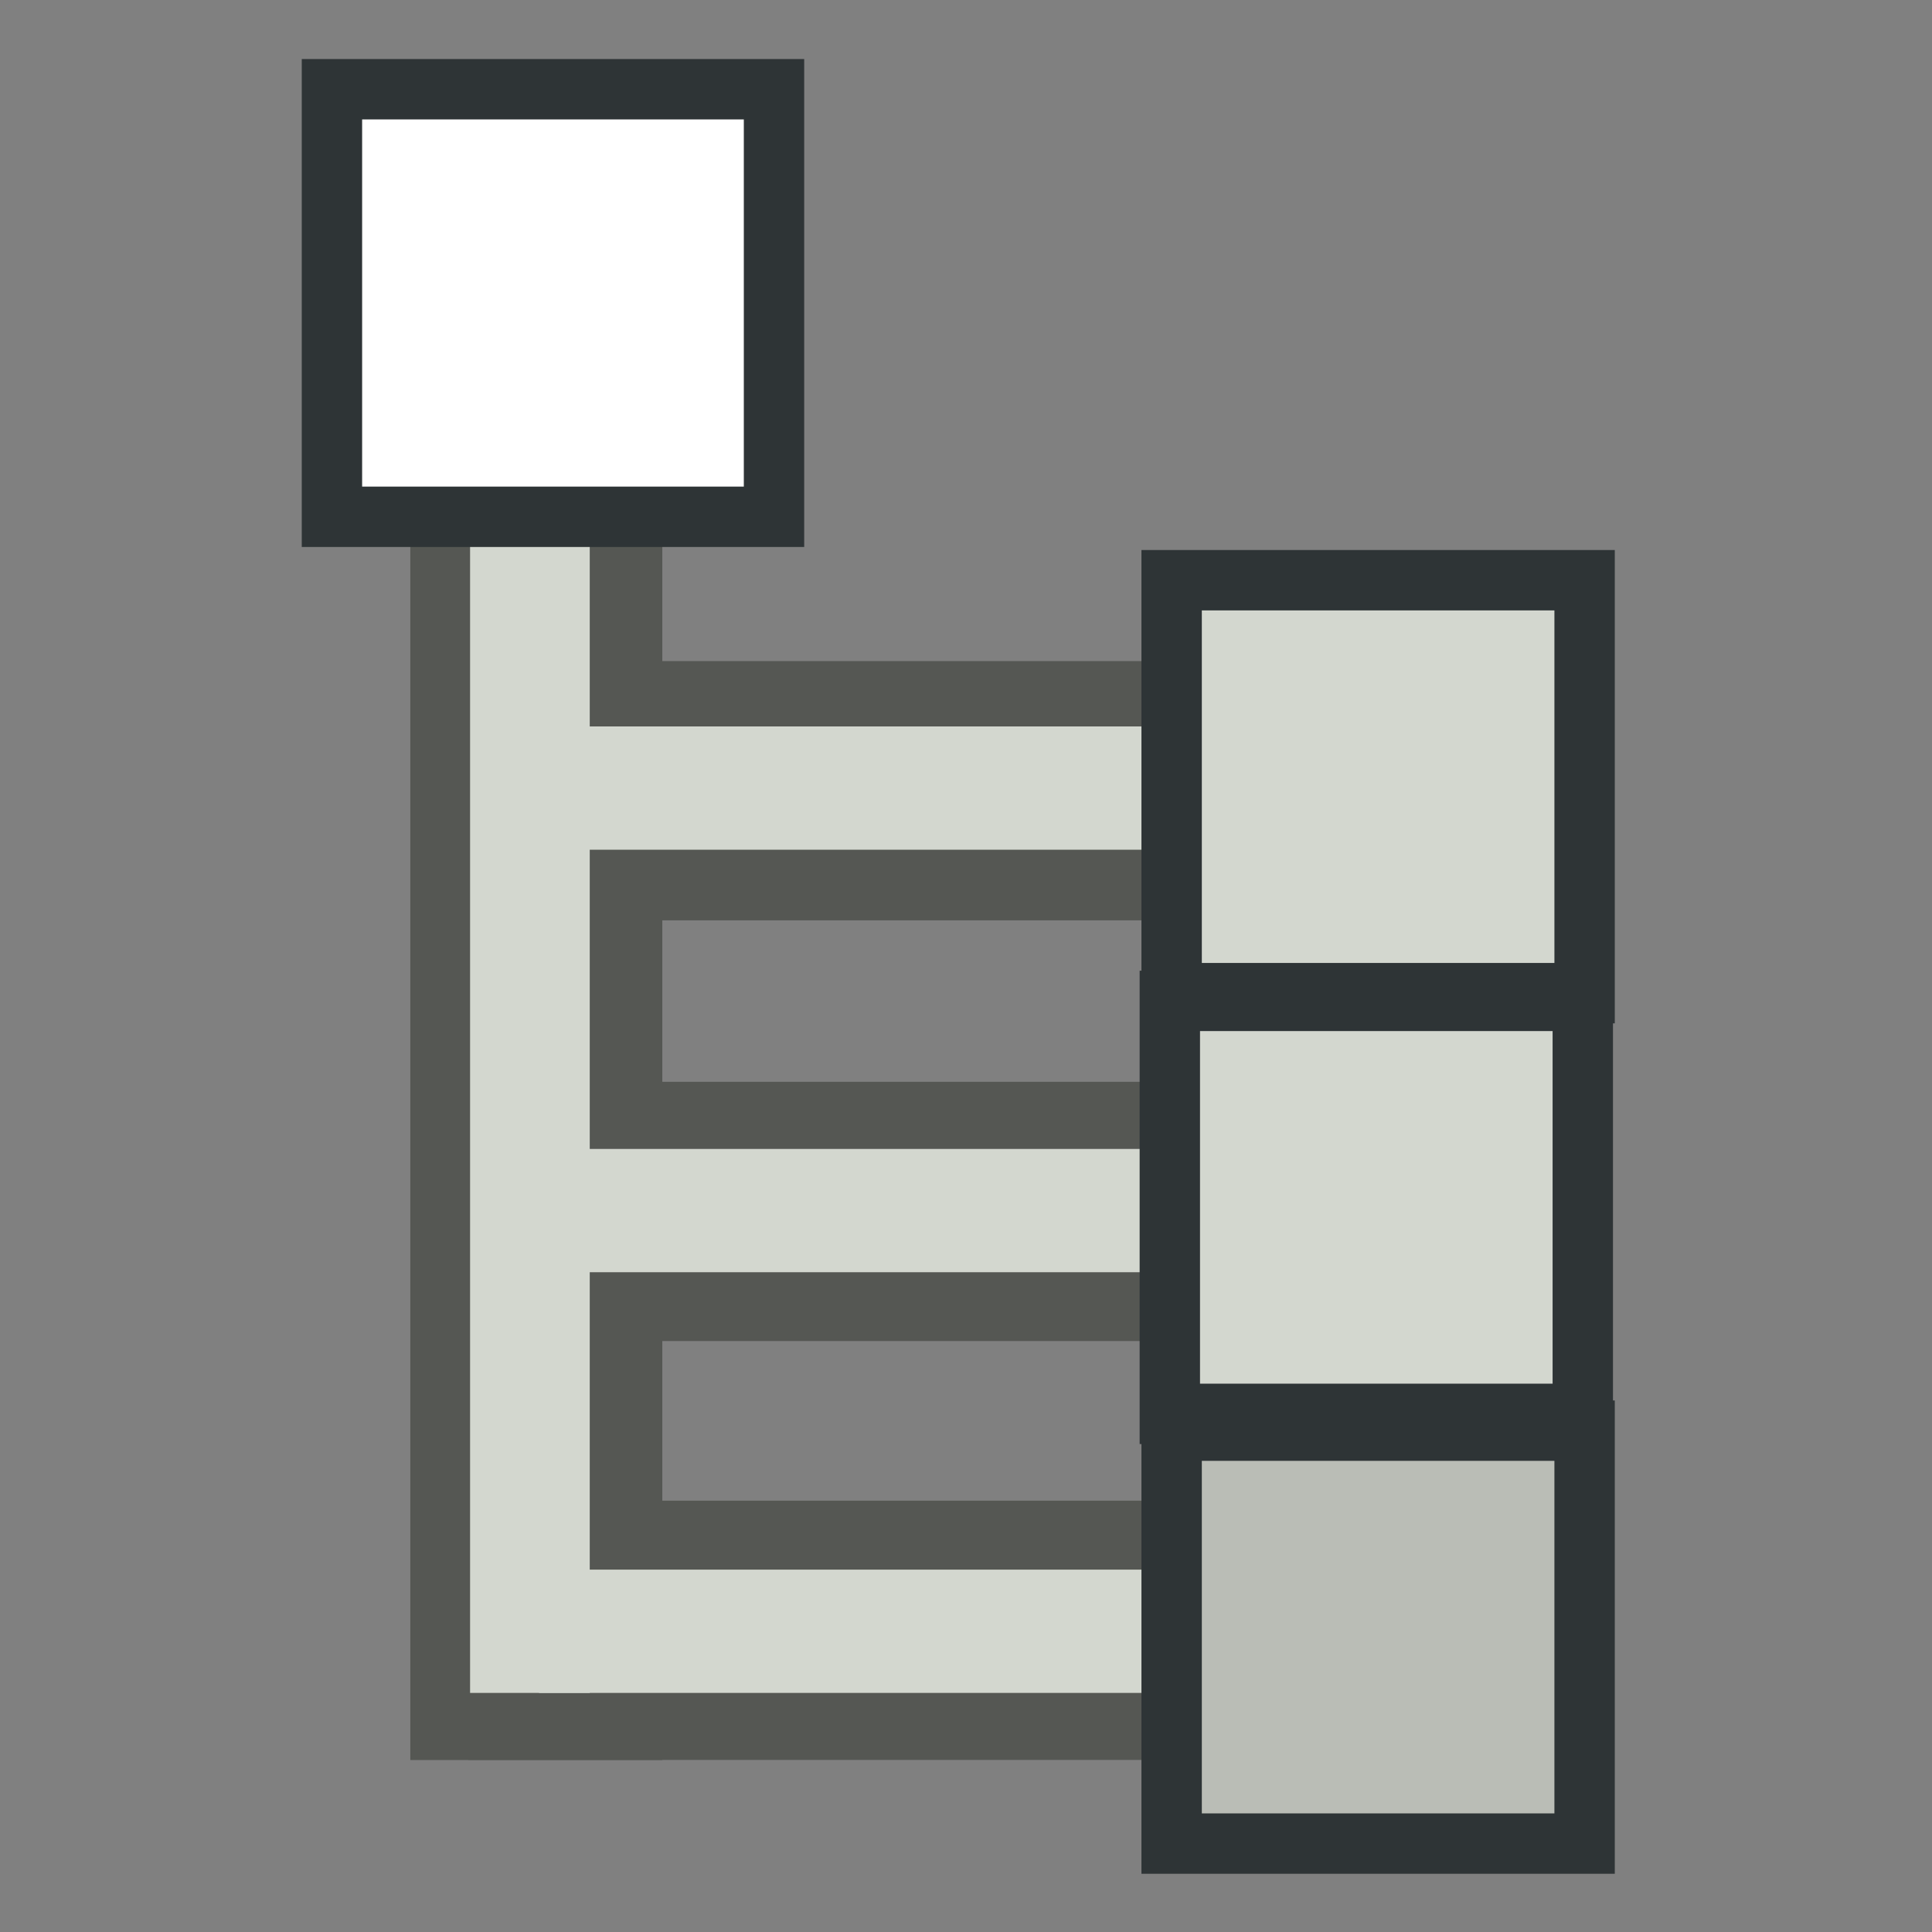<?xml version="1.0" encoding="UTF-8" standalone="no"?>
<svg
   xmlns:dc="http://purl.org/dc/elements/1.1/"
   xmlns:cc="http://creativecommons.org/ns#"
   xmlns:rdf="http://www.w3.org/1999/02/22-rdf-syntax-ns#"
   xmlns:svg="http://www.w3.org/2000/svg"
   xmlns="http://www.w3.org/2000/svg"
   xmlns:sodipodi="http://sodipodi.sourceforge.net/DTD/sodipodi-0.dtd"
   xmlns:inkscape="http://www.inkscape.org/namespaces/inkscape"
   width="16px"
   height="16px"
   id="svg2973"
   sodipodi:version="0.32"
   inkscape:version="1.0 (4035a4fb49, 2020-05-01)"
   sodipodi:docname="tree.svg"
   version="1.1">
  <rect width="100%" height="100%" fill="#808080" stroke="none"/>
  <defs
     id="defs2975" />
  <sodipodi:namedview
     id="base"
     pagecolor="#ffffff"
     bordercolor="#666666"
     borderopacity="1.0"
     inkscape:pageopacity="0.0"
     inkscape:pageshadow="2"
     inkscape:zoom="47.088649"
     inkscape:cx="5.6449527"
     inkscape:cy="8.1718027"
     inkscape:current-layer="layer1"
     showgrid="true"
     inkscape:grid-bbox="true"
     inkscape:document-units="px"
     inkscape:window-width="2880"
     inkscape:window-height="1557"
     inkscape:window-x="-8"
     inkscape:window-y="-8"
     inkscape:window-maximized="1"
     inkscape:document-rotation="0"
     inkscape:snap-global="false">
    <inkscape:grid
       type="xygrid"
       id="grid18367" />
  </sodipodi:namedview>
  <g
     id="layer1"
     inkscape:label="Layer 1"
     inkscape:groupmode="layer">
    <rect
       y="8.959"
       x="3.878"
       height="2.147"
       width="6.2"
       id="rect19076"
       style="color:#000000;overflow:visible;fill:#555753;stroke:none;stroke-width:0.504;stroke-linecap:round;stroke-linejoin:bevel" />
    <rect
       style="color:#000000;overflow:visible;fill:#555753;stroke:none;stroke-width:0.504;stroke-linecap:round;stroke-linejoin:bevel"
       id="rect19078"
       width="6.2"
       height="2.147"
       x="3.878"
       y="12.428" />
    <rect
       style="color:#000000;overflow:visible;fill:#555753;stroke:none;stroke-width:0.504;stroke-linecap:round;stroke-linejoin:bevel"
       id="rect18431"
       width="3.529"
       height="2.147"
       x="31.568"
       y="8.073" />
    <rect
       y="4.034"
       x="3.398"
       height="10.542"
       width="2.087"
       id="rect18403"
       style="color:#000000;overflow:visible;fill:#555753;stroke:none;stroke-width:0.504;stroke-linecap:round;stroke-linejoin:bevel" />
    <rect
       style="color:#000000;overflow:visible;fill:#555753;stroke:none;stroke-width:0.504;stroke-linecap:round;stroke-linejoin:bevel"
       id="rect18405"
       width="6.2"
       height="2.147"
       x="3.878"
       y="5.475" />
    <rect
       style="color:#000000;overflow:visible;fill:#d3d7cf;stroke:none;stroke-width:0.504;stroke-linecap:round;stroke-linejoin:bevel"
       id="rect18399"
       width="0.991"
       height="9.986"
       x="3.893"
       y="4.034" />
    <rect
       y="6.016"
       x="4.464"
       height="1.021"
       width="6.06"
       id="rect18401"
       style="color:#000000;overflow:visible;fill:#d3d7cf;stroke:none;stroke-width:0.504;stroke-linecap:round;stroke-linejoin:bevel" />
    <rect
       style="color:#000000;overflow:visible;fill:#555753;stroke:none;stroke-width:0.504;stroke-linecap:round;stroke-linejoin:bevel"
       id="rect18413"
       width="2.087"
       height="6.532"
       x="31.568"
       y="3.673" />
    <rect
       y="5.115"
       x="31.568"
       height="2.147"
       width="3.529"
       id="rect18415"
       style="color:#000000;overflow:visible;fill:#555753;stroke:none;stroke-width:0.504;stroke-linecap:round;stroke-linejoin:bevel" />
    <rect
       y="3.673"
       x="32.124"
       height="5.947"
       width="0.931"
       id="rect18417"
       style="color:#000000;overflow:visible;fill:#d3d7cf;stroke:none;stroke-width:0.504;stroke-linecap:round;stroke-linejoin:bevel" />
    <rect
       style="color:#000000;overflow:visible;fill:#d3d7cf;stroke:none;stroke-width:0.504;stroke-linecap:round;stroke-linejoin:bevel"
       id="rect18419"
       width="2.973"
       height="1.021"
       x="32.124"
       y="5.656" />
    <rect
       style="color:#000000;display:inline;overflow:visible;visibility:visible;opacity:1;fill:#d3d7cf;fill-opacity:1;fill-rule:evenodd;stroke:#2e3436;stroke-width:0.5;stroke-linecap:round;stroke-linejoin:miter;stroke-miterlimit:4;stroke-dasharray:none;stroke-dashoffset:0;stroke-opacity:1;marker:none;marker-start:none;marker-mid:none;marker-end:none"
       id="rect2987-2"
       width="3.42"
       height="3.42"
       x="9.703"
       y="4.805" />
    <rect
       y="8.614"
       x="32.124"
       height="1.021"
       width="2.973"
       id="rect18433"
       style="color:#000000;overflow:visible;fill:#d3d7cf;stroke:none;stroke-width:0.504;stroke-linecap:round;stroke-linejoin:bevel" />
    <rect
       style="color:#000000;display:inline;overflow:visible;visibility:visible;opacity:1;fill:#ffffff;fill-opacity:1;fill-rule:evenodd;stroke:#2e3436;stroke-width:0.5;stroke-linecap:round;stroke-linejoin:miter;stroke-miterlimit:4;stroke-dasharray:none;stroke-dashoffset:0;stroke-opacity:1;marker:none;marker-start:none;marker-mid:none;marker-end:none"
       id="rect2981-1"
       width="3.661"
       height="3.541"
       x="2.749"
       y="0.739" />
    <rect
       style="color:#000000;overflow:visible;fill:#d3d7cf;stroke:none;stroke-width:0.504;stroke-linecap:round;stroke-linejoin:bevel"
       id="rect19082"
       width="6.06"
       height="1.021"
       x="4.464"
       y="9.515" />
    <rect
       y="12.999"
       x="4.464"
       height="1.021"
       width="6.06"
       id="rect19084"
       style="color:#000000;overflow:visible;fill:#d3d7cf;stroke:none;stroke-width:0.504;stroke-linecap:round;stroke-linejoin:bevel" />
    <rect
       y="8.289"
       x="9.688"
       height="3.42"
       width="3.42"
       id="rect18423"
       style="color:#000000;display:inline;overflow:visible;visibility:visible;opacity:1;fill:#d3d7cf;fill-opacity:1;fill-rule:evenodd;stroke:#2e3436;stroke-width:0.5;stroke-linecap:round;stroke-linejoin:miter;stroke-miterlimit:4;stroke-dasharray:none;stroke-dashoffset:0;stroke-opacity:1;marker:none;marker-start:none;marker-mid:none;marker-end:none" />
    <rect
       style="color:#000000;display:inline;overflow:visible;visibility:visible;opacity:1;fill:#babdb6;fill-opacity:1;fill-rule:evenodd;stroke:#2e3436;stroke-width:0.5;stroke-linecap:round;stroke-linejoin:miter;stroke-miterlimit:4;stroke-dasharray:none;stroke-dashoffset:0;stroke-opacity:1;marker:none;marker-start:none;marker-mid:none;marker-end:none"
       id="rect18425"
       width="3.42"
       height="3.42"
       x="9.703"
       y="11.848" />
  </g>
</svg>
